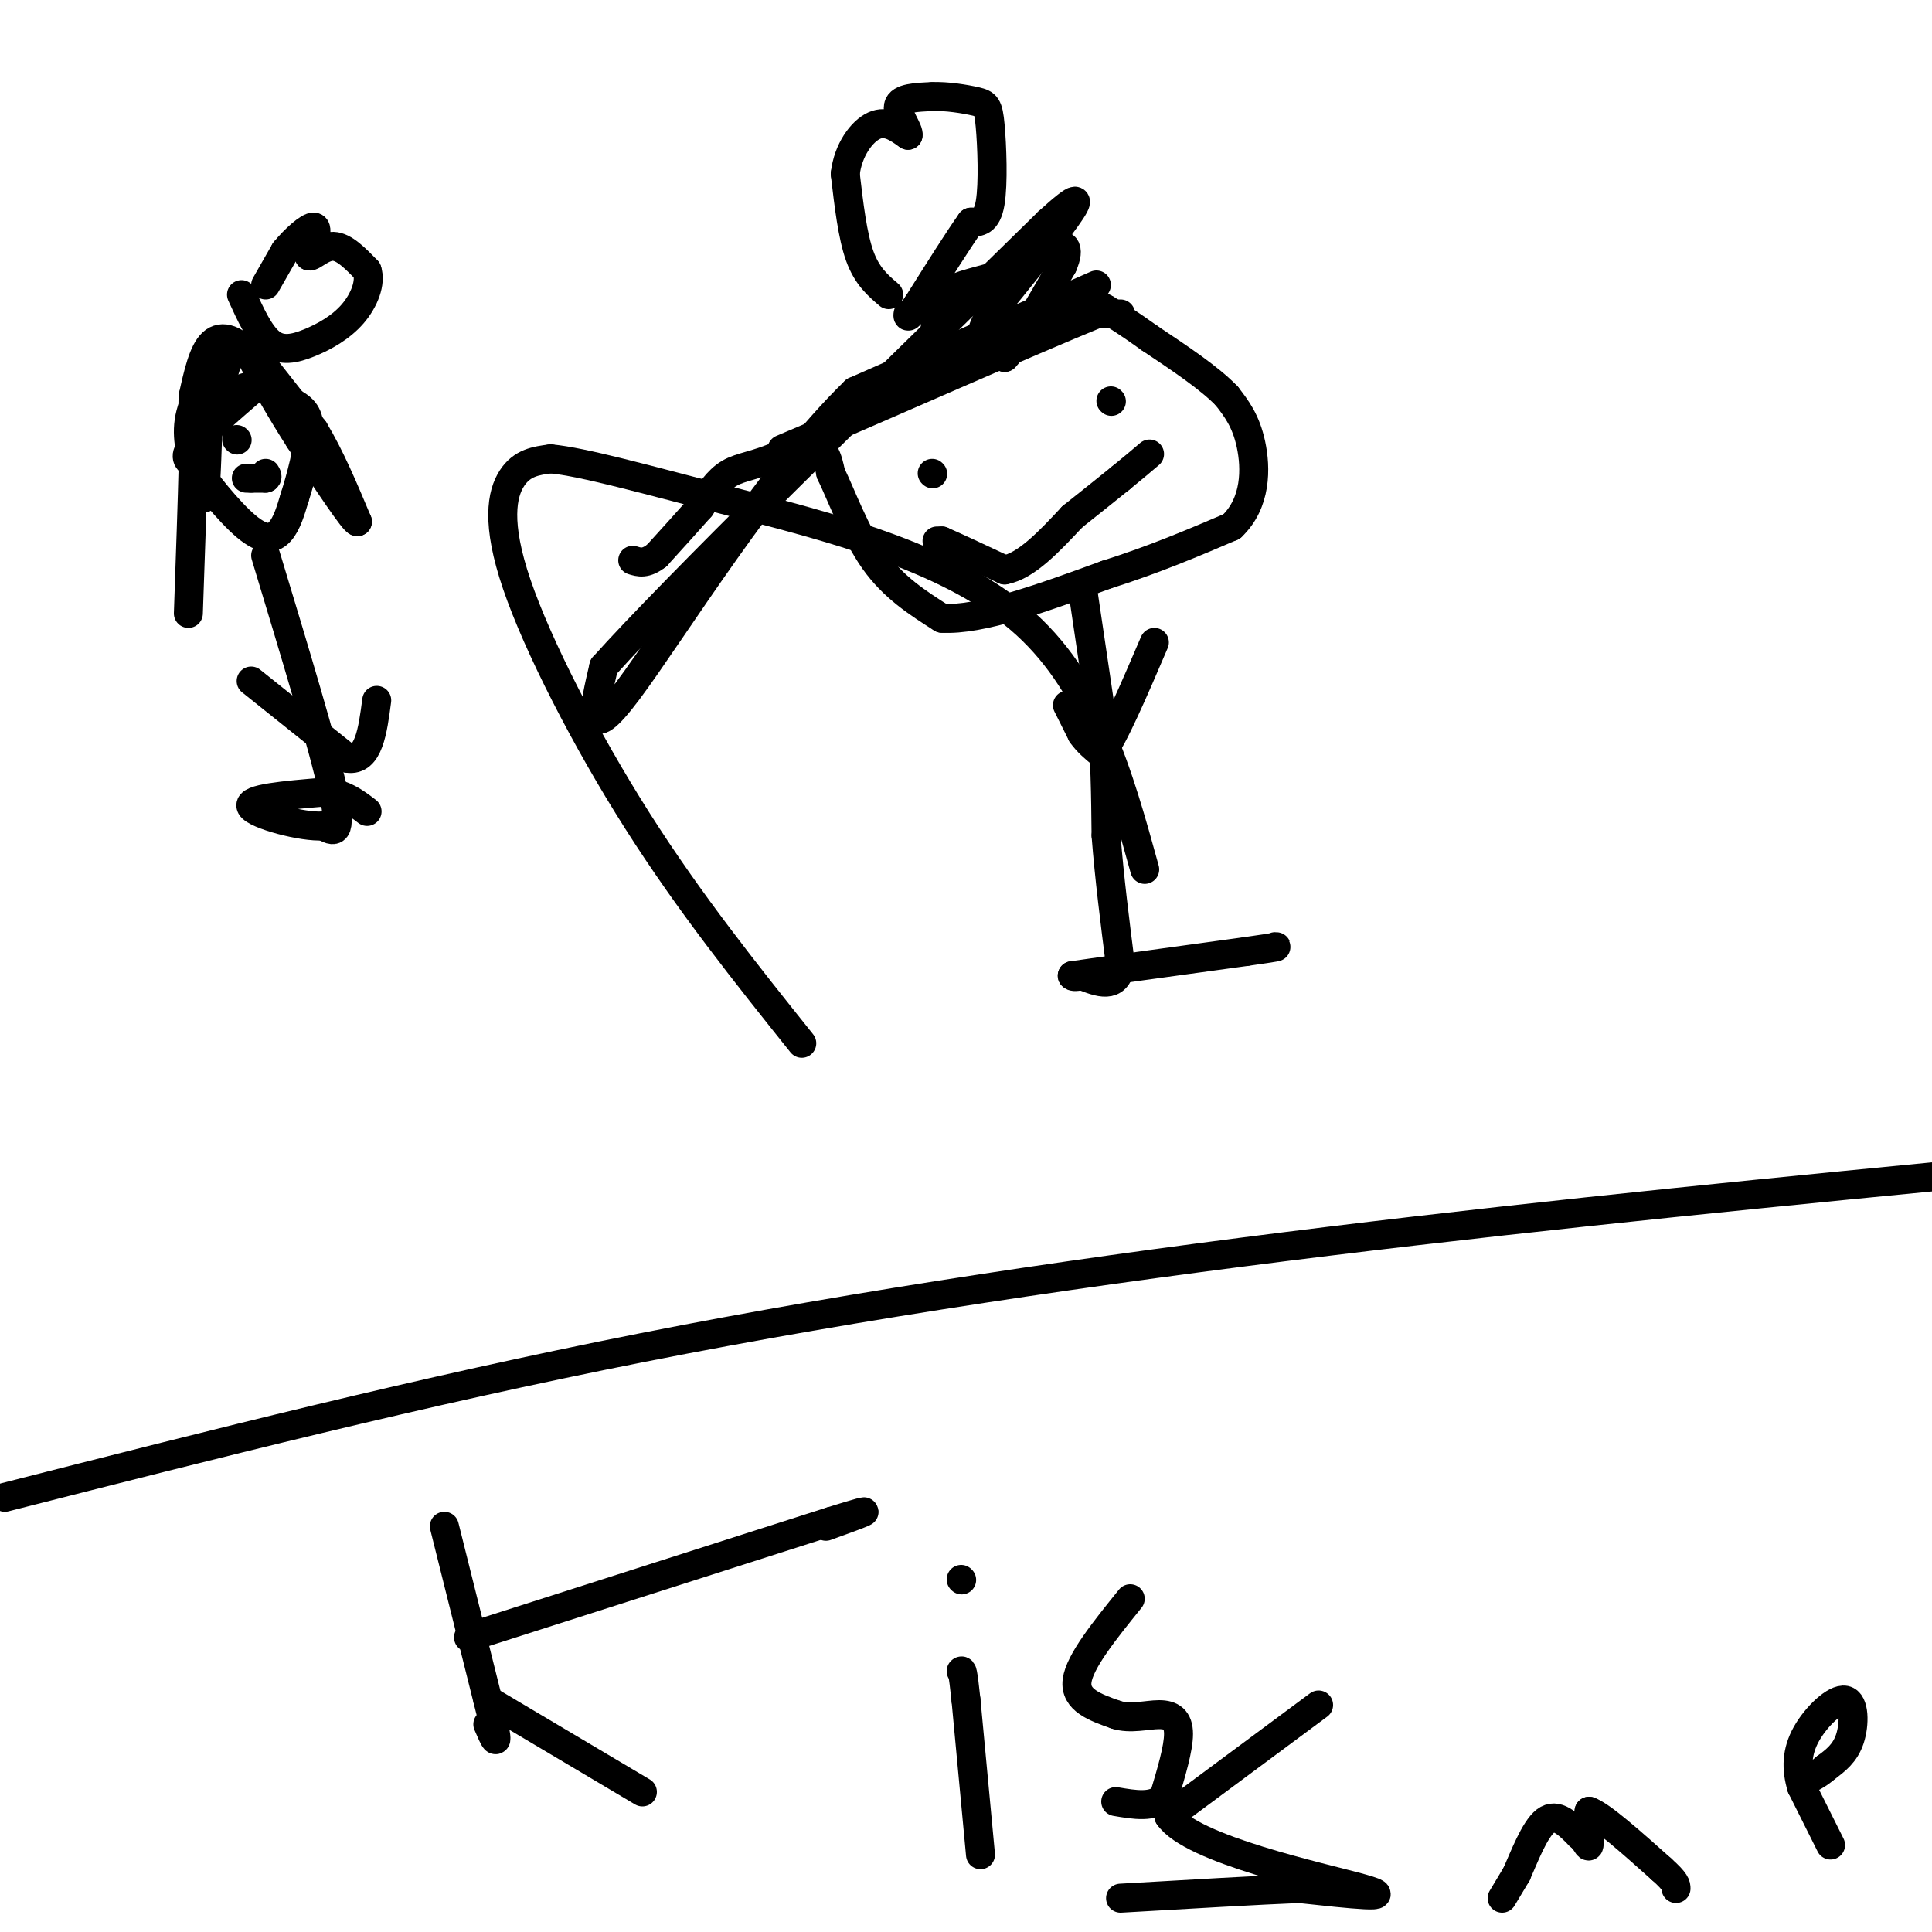 <svg viewBox='0 0 400 400' version='1.1' xmlns='http://www.w3.org/2000/svg' xmlns:xlink='http://www.w3.org/1999/xlink'><g fill='none' stroke='#000000' stroke-width='6' stroke-linecap='round' stroke-linejoin='round'><path d='M232,65c0.000,0.000 -5.000,0.000 -5,0'/><path d='M227,65c-13.714,5.607 -45.500,19.625 -58,25c-12.500,5.375 -5.714,2.107 -2,2c3.714,-0.107 4.357,2.946 5,6'/><path d='M172,98c2.156,4.400 5.044,12.400 9,18c3.956,5.600 8.978,8.800 14,12'/><path d='M195,128c8.000,0.500 21.000,-4.250 34,-9'/><path d='M229,119c10.000,-3.167 18.000,-6.583 26,-10'/><path d='M255,109c5.156,-4.889 5.044,-12.111 4,-17c-1.044,-4.889 -3.022,-7.444 -5,-10'/><path d='M254,82c-3.500,-3.667 -9.750,-7.833 -16,-12'/><path d='M238,70c-4.167,-3.000 -6.583,-4.500 -9,-6'/><path d='M229,64c-1.667,-1.000 -1.333,-0.500 -1,0'/><path d='M193,98c0.000,0.000 0.100,0.100 0.1,0.1'/><path d='M230,83c0.000,0.000 0.100,0.100 0.1,0.1'/><path d='M194,112c0.000,0.000 1.000,0.000 1,0'/><path d='M195,112c2.333,1.000 7.667,3.500 13,6'/><path d='M208,118c4.500,-0.833 9.250,-5.917 14,-11'/><path d='M222,107c4.000,-3.167 7.000,-5.583 10,-8'/><path d='M232,99c2.667,-2.167 4.333,-3.583 6,-5'/><path d='M224,121c0.000,0.000 4.000,27.000 4,27'/><path d='M228,148c0.833,8.667 0.917,16.833 1,25'/><path d='M229,173c0.667,8.667 1.833,17.833 3,27'/><path d='M232,200c-0.833,4.833 -4.417,3.417 -8,2'/><path d='M224,202c-1.667,0.333 -1.833,0.167 -2,0'/><path d='M222,202c5.667,-0.833 20.833,-2.917 36,-5'/><path d='M258,197c7.000,-1.000 6.500,-1.000 6,-1'/><path d='M227,59c0.000,0.000 -50.000,22.000 -50,22'/><path d='M177,81c-18.000,17.422 -38.000,49.978 -47,62c-9.000,12.022 -7.000,3.511 -5,-5'/><path d='M125,138c14.500,-16.167 53.250,-54.083 92,-92'/><path d='M217,46c13.333,-12.167 0.667,3.417 -12,19'/><path d='M205,65c-2.267,4.156 -1.933,5.044 -1,6c0.933,0.956 2.467,1.978 4,3'/><path d='M208,74c2.667,-2.667 7.333,-10.833 12,-19'/><path d='M220,55c1.778,-4.067 0.222,-4.733 -2,-4c-2.222,0.733 -5.111,2.867 -8,5'/><path d='M210,56c-4.000,1.444 -10.000,2.556 -13,4c-3.000,1.444 -3.000,3.222 -3,5'/><path d='M194,65c-0.511,2.422 -0.289,5.978 -2,9c-1.711,3.022 -5.356,5.511 -9,8'/><path d='M183,82c-5.000,3.333 -13.000,7.667 -21,12'/><path d='M162,94c-5.444,2.444 -8.556,2.556 -11,4c-2.444,1.444 -4.222,4.222 -6,7'/><path d='M145,105c-2.500,2.833 -5.750,6.417 -9,10'/><path d='M136,115c-2.333,1.833 -3.667,1.417 -5,1'/><path d='M53,80c-5.417,4.667 -10.833,9.333 -13,12c-2.167,2.667 -1.083,3.333 0,4'/><path d='M40,96c2.107,3.417 7.375,9.958 11,13c3.625,3.042 5.607,2.583 7,1c1.393,-1.583 2.196,-4.292 3,-7'/><path d='M61,103c1.278,-3.951 2.971,-10.327 3,-14c0.029,-3.673 -1.608,-4.643 -4,-6c-2.392,-1.357 -5.541,-3.102 -8,-3c-2.459,0.102 -4.230,2.051 -6,4'/><path d='M46,84c-1.000,0.667 -0.500,0.333 0,0'/><path d='M49,91c0.000,0.000 0.100,0.100 0.1,0.1'/><path d='M61,87c0.000,0.000 0.100,0.100 0.1,0.1'/><path d='M51,99c0.000,0.000 1.000,0.000 1,0'/><path d='M52,99c0.667,0.000 1.833,0.000 3,0'/><path d='M55,99c0.500,-0.167 0.250,-0.583 0,-1'/><path d='M54,75c0.000,0.000 11.000,14.000 11,14'/><path d='M65,89c3.333,5.500 6.167,12.250 9,19'/><path d='M74,108c-0.500,0.333 -6.250,-8.333 -12,-17'/><path d='M62,91c-3.667,-5.667 -6.833,-11.333 -10,-17'/><path d='M52,74c-3.156,-3.800 -6.044,-4.800 -8,-3c-1.956,1.800 -2.978,6.400 -4,11'/><path d='M40,82c-0.333,5.333 0.833,13.167 2,21'/><path d='M42,103c0.500,1.333 0.750,-5.833 1,-13'/><path d='M43,90c0.833,-4.667 2.417,-9.833 4,-15'/><path d='M47,75c-0.933,-0.867 -5.267,4.467 -7,9c-1.733,4.533 -0.867,8.267 0,12'/><path d='M40,96c-0.167,7.167 -0.583,19.083 -1,31'/><path d='M55,115c6.000,19.833 12.000,39.667 14,49c2.000,9.333 0.000,8.167 -2,7'/><path d='M67,171c-4.311,0.333 -14.089,-2.333 -15,-4c-0.911,-1.667 7.044,-2.333 15,-3'/><path d='M67,164c4.000,0.167 6.500,2.083 9,4'/><path d='M52,141c0.000,0.000 20.000,16.000 20,16'/><path d='M72,157c4.333,0.667 5.167,-5.667 6,-12'/><path d='M1,310c43.111,-10.978 86.222,-21.956 132,-31c45.778,-9.044 94.222,-16.156 142,-22c47.778,-5.844 94.889,-10.422 142,-15'/><path d='M92,316c0.000,0.000 10.000,40.000 10,40'/><path d='M102,356c1.500,6.833 0.250,3.917 -1,1'/><path d='M97,339c0.000,0.000 75.000,-24.000 75,-24'/><path d='M172,315c12.333,-3.833 5.667,-1.417 -1,1'/><path d='M101,352c0.000,0.000 32.000,19.000 32,19'/><path d='M203,384c0.000,0.000 -3.000,-32.000 -3,-32'/><path d='M200,352c-0.667,-6.333 -0.833,-6.167 -1,-6'/><path d='M199,327c0.000,0.000 0.100,0.100 0.1,0.1'/><path d='M234,331c-5.250,6.500 -10.500,13.000 -11,17c-0.500,4.000 3.750,5.500 8,7'/><path d='M231,355c3.000,1.000 6.500,0.000 9,0c2.500,0.000 4.000,1.000 4,4c0.000,3.000 -1.500,8.000 -3,13'/><path d='M241,372c-2.167,2.333 -6.083,1.667 -10,1'/><path d='M273,353c0.000,0.000 -31.000,23.000 -31,23'/><path d='M242,376c4.644,6.911 31.756,12.689 40,15c8.244,2.311 -2.378,1.156 -13,0'/><path d='M269,391c-8.333,0.333 -22.667,1.167 -37,2'/><path d='M311,393c0.000,0.000 3.000,-5.000 3,-5'/><path d='M314,388c1.489,-3.356 3.711,-9.244 6,-11c2.289,-1.756 4.644,0.622 7,3'/><path d='M327,380c1.533,1.222 1.867,2.778 2,2c0.133,-0.778 0.067,-3.889 0,-7'/><path d='M329,375c2.500,0.833 8.750,6.417 15,12'/><path d='M344,387c3.000,2.667 3.000,3.333 3,4'/><path d='M379,382c0.000,0.000 -6.000,-12.000 -6,-12'/><path d='M373,370c-1.155,-3.815 -1.041,-7.352 1,-11c2.041,-3.648 6.011,-7.405 8,-7c1.989,0.405 1.997,4.973 1,8c-0.997,3.027 -2.998,4.514 -5,6'/><path d='M378,366c-1.667,1.500 -3.333,2.250 -5,3'/><path d='M221,146c0.000,0.000 3.000,6.000 3,6'/><path d='M224,152c1.167,1.667 2.583,2.833 4,4'/><path d='M228,156c2.500,-3.167 6.750,-13.083 11,-23'/><path d='M184,61c-2.250,-1.917 -4.500,-3.833 -6,-8c-1.500,-4.167 -2.250,-10.583 -3,-17'/><path d='M175,36c0.556,-4.956 3.444,-8.844 6,-10c2.556,-1.156 4.778,0.422 7,2'/><path d='M188,28c0.333,-0.933 -2.333,-4.267 -2,-6c0.333,-1.733 3.667,-1.867 7,-2'/><path d='M193,20c2.952,-0.144 6.833,0.498 9,1c2.167,0.502 2.622,0.866 3,5c0.378,4.134 0.679,12.038 0,16c-0.679,3.962 -2.340,3.981 -4,4'/><path d='M201,46c-2.500,3.500 -6.750,10.250 -11,17'/><path d='M190,63c-2.167,3.167 -2.083,2.583 -2,2'/><path d='M55,59c0.000,0.000 4.000,-7.000 4,-7'/><path d='M59,52c2.000,-2.467 5.000,-5.133 6,-5c1.000,0.133 0.000,3.067 -1,6'/><path d='M64,53c0.644,0.267 2.756,-2.067 5,-2c2.244,0.067 4.622,2.533 7,5'/><path d='M76,56c0.841,2.480 -0.558,6.180 -3,9c-2.442,2.820 -5.927,4.759 -9,6c-3.073,1.241 -5.735,1.783 -8,0c-2.265,-1.783 -4.132,-5.892 -6,-10'/><path d='M166,216c-11.619,-14.530 -23.238,-29.060 -34,-46c-10.762,-16.940 -20.667,-36.292 -25,-49c-4.333,-12.708 -3.095,-18.774 -1,-22c2.095,-3.226 5.048,-3.613 8,-4'/><path d='M114,95c6.631,0.607 19.208,4.125 38,9c18.792,4.875 43.798,11.107 59,24c15.202,12.893 20.601,32.446 26,52'/></g>
</svg>